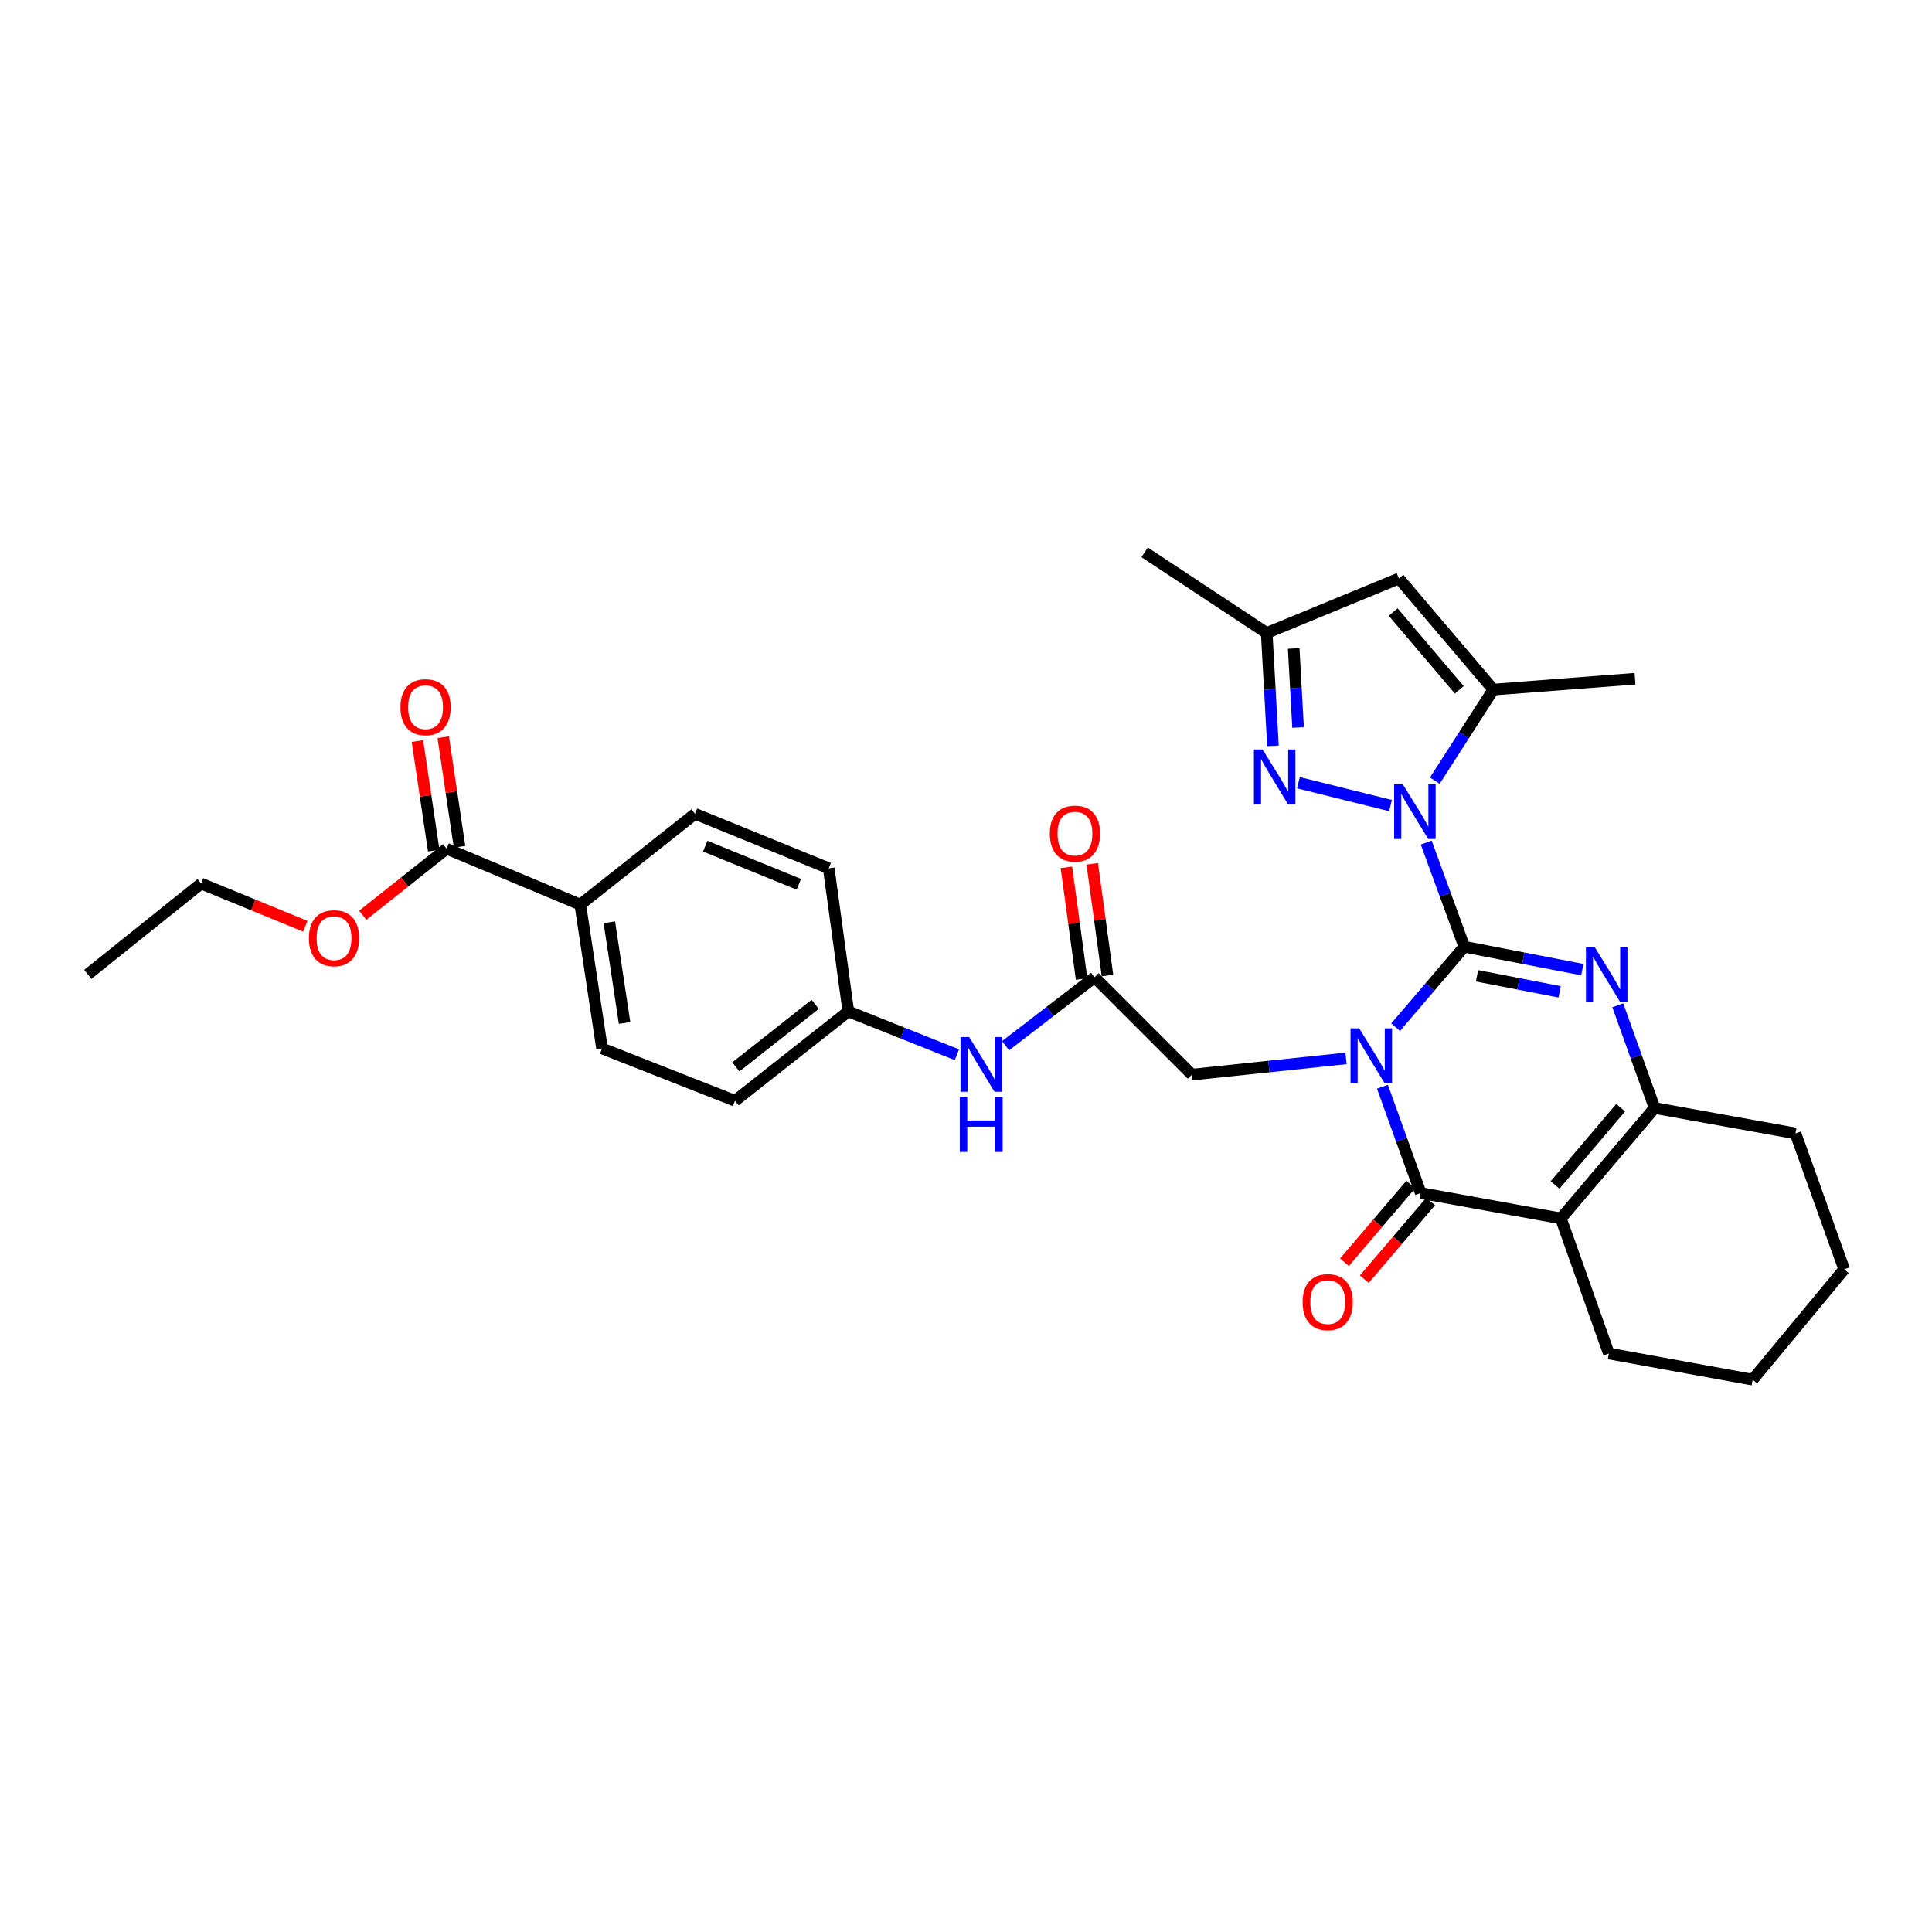 <?xml version='1.0' encoding='iso-8859-1'?>
<svg version='1.1' baseProfile='full'
              xmlns='http://www.w3.org/2000/svg'
                      xmlns:rdkit='http://www.rdkit.org/xml'
                      xmlns:xlink='http://www.w3.org/1999/xlink'
                  xml:space='preserve'
width='1000px' height='1000px' viewBox='0 0 1000 1000'>
<!-- END OF HEADER -->
<rect style='opacity:1.0;fill:#FFFFFF;stroke:none' width='1000' height='1000' x='0' y='0'> </rect>
<path class='bond-0' d='M 757.913,490.027 L 740.14,510.853' style='fill:none;fill-rule:evenodd;stroke:#000000;stroke-width:6px;stroke-linecap:butt;stroke-linejoin:miter;stroke-opacity:1' />
<path class='bond-0' d='M 740.14,510.853 L 722.366,531.68' style='fill:none;fill-rule:evenodd;stroke:#0000FF;stroke-width:6px;stroke-linecap:butt;stroke-linejoin:miter;stroke-opacity:1' />
<path class='bond-1' d='M 757.913,490.027 L 748.059,463.074' style='fill:none;fill-rule:evenodd;stroke:#000000;stroke-width:6px;stroke-linecap:butt;stroke-linejoin:miter;stroke-opacity:1' />
<path class='bond-1' d='M 748.059,463.074 L 738.204,436.121' style='fill:none;fill-rule:evenodd;stroke:#0000FF;stroke-width:6px;stroke-linecap:butt;stroke-linejoin:miter;stroke-opacity:1' />
<path class='bond-2' d='M 757.913,490.027 L 788.459,495.954' style='fill:none;fill-rule:evenodd;stroke:#000000;stroke-width:6px;stroke-linecap:butt;stroke-linejoin:miter;stroke-opacity:1' />
<path class='bond-2' d='M 788.459,495.954 L 819.005,501.882' style='fill:none;fill-rule:evenodd;stroke:#0000FF;stroke-width:6px;stroke-linecap:butt;stroke-linejoin:miter;stroke-opacity:1' />
<path class='bond-2' d='M 764.504,505.065 L 785.886,509.215' style='fill:none;fill-rule:evenodd;stroke:#000000;stroke-width:6px;stroke-linecap:butt;stroke-linejoin:miter;stroke-opacity:1' />
<path class='bond-2' d='M 785.886,509.215 L 807.268,513.364' style='fill:none;fill-rule:evenodd;stroke:#0000FF;stroke-width:6px;stroke-linecap:butt;stroke-linejoin:miter;stroke-opacity:1' />
<path class='bond-3' d='M 715.55,562.486 L 725.452,589.992' style='fill:none;fill-rule:evenodd;stroke:#0000FF;stroke-width:6px;stroke-linecap:butt;stroke-linejoin:miter;stroke-opacity:1' />
<path class='bond-3' d='M 725.452,589.992 L 735.355,617.497' style='fill:none;fill-rule:evenodd;stroke:#000000;stroke-width:6px;stroke-linecap:butt;stroke-linejoin:miter;stroke-opacity:1' />
<path class='bond-9' d='M 696.699,547.816 L 656.817,552.02' style='fill:none;fill-rule:evenodd;stroke:#0000FF;stroke-width:6px;stroke-linecap:butt;stroke-linejoin:miter;stroke-opacity:1' />
<path class='bond-9' d='M 656.817,552.02 L 616.935,556.223' style='fill:none;fill-rule:evenodd;stroke:#000000;stroke-width:6px;stroke-linecap:butt;stroke-linejoin:miter;stroke-opacity:1' />
<path class='bond-6' d='M 719.736,416.968 L 672.055,405.125' style='fill:none;fill-rule:evenodd;stroke:#0000FF;stroke-width:6px;stroke-linecap:butt;stroke-linejoin:miter;stroke-opacity:1' />
<path class='bond-7' d='M 742.652,404.063 L 757.795,380.499' style='fill:none;fill-rule:evenodd;stroke:#0000FF;stroke-width:6px;stroke-linecap:butt;stroke-linejoin:miter;stroke-opacity:1' />
<path class='bond-7' d='M 757.795,380.499 L 772.937,356.935' style='fill:none;fill-rule:evenodd;stroke:#000000;stroke-width:6px;stroke-linecap:butt;stroke-linejoin:miter;stroke-opacity:1' />
<path class='bond-5' d='M 837.358,520.327 L 846.891,546.917' style='fill:none;fill-rule:evenodd;stroke:#0000FF;stroke-width:6px;stroke-linecap:butt;stroke-linejoin:miter;stroke-opacity:1' />
<path class='bond-5' d='M 846.891,546.917 L 856.425,573.506' style='fill:none;fill-rule:evenodd;stroke:#000000;stroke-width:6px;stroke-linecap:butt;stroke-linejoin:miter;stroke-opacity:1' />
<path class='bond-13' d='M 730.217,613.113 L 713.055,633.224' style='fill:none;fill-rule:evenodd;stroke:#000000;stroke-width:6px;stroke-linecap:butt;stroke-linejoin:miter;stroke-opacity:1' />
<path class='bond-13' d='M 713.055,633.224 L 695.893,653.336' style='fill:none;fill-rule:evenodd;stroke:#FF0000;stroke-width:6px;stroke-linecap:butt;stroke-linejoin:miter;stroke-opacity:1' />
<path class='bond-13' d='M 740.493,621.882 L 723.33,641.993' style='fill:none;fill-rule:evenodd;stroke:#000000;stroke-width:6px;stroke-linecap:butt;stroke-linejoin:miter;stroke-opacity:1' />
<path class='bond-13' d='M 723.33,641.993 L 706.168,662.104' style='fill:none;fill-rule:evenodd;stroke:#FF0000;stroke-width:6px;stroke-linecap:butt;stroke-linejoin:miter;stroke-opacity:1' />
<path class='bond-32' d='M 735.355,617.497 L 807.916,630.653' style='fill:none;fill-rule:evenodd;stroke:#000000;stroke-width:6px;stroke-linecap:butt;stroke-linejoin:miter;stroke-opacity:1' />
<path class='bond-4' d='M 807.916,630.653 L 856.425,573.506' style='fill:none;fill-rule:evenodd;stroke:#000000;stroke-width:6px;stroke-linecap:butt;stroke-linejoin:miter;stroke-opacity:1' />
<path class='bond-4' d='M 804.894,613.339 L 838.85,573.337' style='fill:none;fill-rule:evenodd;stroke:#000000;stroke-width:6px;stroke-linecap:butt;stroke-linejoin:miter;stroke-opacity:1' />
<path class='bond-21' d='M 807.916,630.653 L 832.74,700.579' style='fill:none;fill-rule:evenodd;stroke:#000000;stroke-width:6px;stroke-linecap:butt;stroke-linejoin:miter;stroke-opacity:1' />
<path class='bond-25' d='M 856.425,573.506 L 929.345,586.662' style='fill:none;fill-rule:evenodd;stroke:#000000;stroke-width:6px;stroke-linecap:butt;stroke-linejoin:miter;stroke-opacity:1' />
<path class='bond-10' d='M 658.882,386.05 L 657.262,356.84' style='fill:none;fill-rule:evenodd;stroke:#0000FF;stroke-width:6px;stroke-linecap:butt;stroke-linejoin:miter;stroke-opacity:1' />
<path class='bond-10' d='M 657.262,356.84 L 655.643,327.63' style='fill:none;fill-rule:evenodd;stroke:#000000;stroke-width:6px;stroke-linecap:butt;stroke-linejoin:miter;stroke-opacity:1' />
<path class='bond-10' d='M 671.883,376.539 L 670.749,356.092' style='fill:none;fill-rule:evenodd;stroke:#0000FF;stroke-width:6px;stroke-linecap:butt;stroke-linejoin:miter;stroke-opacity:1' />
<path class='bond-10' d='M 670.749,356.092 L 669.616,335.645' style='fill:none;fill-rule:evenodd;stroke:#000000;stroke-width:6px;stroke-linecap:butt;stroke-linejoin:miter;stroke-opacity:1' />
<path class='bond-8' d='M 772.937,356.935 L 724.076,299.421' style='fill:none;fill-rule:evenodd;stroke:#000000;stroke-width:6px;stroke-linecap:butt;stroke-linejoin:miter;stroke-opacity:1' />
<path class='bond-8' d='M 755.314,357.054 L 721.111,316.794' style='fill:none;fill-rule:evenodd;stroke:#000000;stroke-width:6px;stroke-linecap:butt;stroke-linejoin:miter;stroke-opacity:1' />
<path class='bond-26' d='M 772.937,356.935 L 846.279,351.307' style='fill:none;fill-rule:evenodd;stroke:#000000;stroke-width:6px;stroke-linecap:butt;stroke-linejoin:miter;stroke-opacity:1' />
<path class='bond-33' d='M 724.076,299.421 L 655.643,327.63' style='fill:none;fill-rule:evenodd;stroke:#000000;stroke-width:6px;stroke-linecap:butt;stroke-linejoin:miter;stroke-opacity:1' />
<path class='bond-11' d='M 616.935,556.223 L 566.535,505.823' style='fill:none;fill-rule:evenodd;stroke:#000000;stroke-width:6px;stroke-linecap:butt;stroke-linejoin:miter;stroke-opacity:1' />
<path class='bond-27' d='M 655.643,327.63 L 592.47,285.883' style='fill:none;fill-rule:evenodd;stroke:#000000;stroke-width:6px;stroke-linecap:butt;stroke-linejoin:miter;stroke-opacity:1' />
<path class='bond-14' d='M 566.535,505.823 L 543.506,523.539' style='fill:none;fill-rule:evenodd;stroke:#000000;stroke-width:6px;stroke-linecap:butt;stroke-linejoin:miter;stroke-opacity:1' />
<path class='bond-14' d='M 543.506,523.539 L 520.477,541.255' style='fill:none;fill-rule:evenodd;stroke:#0000FF;stroke-width:6px;stroke-linecap:butt;stroke-linejoin:miter;stroke-opacity:1' />
<path class='bond-16' d='M 573.227,504.911 L 569.288,476.016' style='fill:none;fill-rule:evenodd;stroke:#000000;stroke-width:6px;stroke-linecap:butt;stroke-linejoin:miter;stroke-opacity:1' />
<path class='bond-16' d='M 569.288,476.016 L 565.349,447.12' style='fill:none;fill-rule:evenodd;stroke:#FF0000;stroke-width:6px;stroke-linecap:butt;stroke-linejoin:miter;stroke-opacity:1' />
<path class='bond-16' d='M 559.842,506.736 L 555.903,477.84' style='fill:none;fill-rule:evenodd;stroke:#000000;stroke-width:6px;stroke-linecap:butt;stroke-linejoin:miter;stroke-opacity:1' />
<path class='bond-16' d='M 555.903,477.84 L 551.964,448.944' style='fill:none;fill-rule:evenodd;stroke:#FF0000;stroke-width:6px;stroke-linecap:butt;stroke-linejoin:miter;stroke-opacity:1' />
<path class='bond-12' d='M 231.175,439.289 L 300.351,468.226' style='fill:none;fill-rule:evenodd;stroke:#000000;stroke-width:6px;stroke-linecap:butt;stroke-linejoin:miter;stroke-opacity:1' />
<path class='bond-17' d='M 237.856,438.295 L 233.639,409.939' style='fill:none;fill-rule:evenodd;stroke:#000000;stroke-width:6px;stroke-linecap:butt;stroke-linejoin:miter;stroke-opacity:1' />
<path class='bond-17' d='M 233.639,409.939 L 229.422,381.583' style='fill:none;fill-rule:evenodd;stroke:#FF0000;stroke-width:6px;stroke-linecap:butt;stroke-linejoin:miter;stroke-opacity:1' />
<path class='bond-17' d='M 224.494,440.282 L 220.278,411.926' style='fill:none;fill-rule:evenodd;stroke:#000000;stroke-width:6px;stroke-linecap:butt;stroke-linejoin:miter;stroke-opacity:1' />
<path class='bond-17' d='M 220.278,411.926 L 216.061,383.569' style='fill:none;fill-rule:evenodd;stroke:#FF0000;stroke-width:6px;stroke-linecap:butt;stroke-linejoin:miter;stroke-opacity:1' />
<path class='bond-22' d='M 231.175,439.289 L 209.465,456.512' style='fill:none;fill-rule:evenodd;stroke:#000000;stroke-width:6px;stroke-linecap:butt;stroke-linejoin:miter;stroke-opacity:1' />
<path class='bond-22' d='M 209.465,456.512 L 187.755,473.735' style='fill:none;fill-rule:evenodd;stroke:#FF0000;stroke-width:6px;stroke-linecap:butt;stroke-linejoin:miter;stroke-opacity:1' />
<path class='bond-20' d='M 495.296,545.92 L 467.195,534.716' style='fill:none;fill-rule:evenodd;stroke:#0000FF;stroke-width:6px;stroke-linecap:butt;stroke-linejoin:miter;stroke-opacity:1' />
<path class='bond-20' d='M 467.195,534.716 L 439.094,523.511' style='fill:none;fill-rule:evenodd;stroke:#000000;stroke-width:6px;stroke-linecap:butt;stroke-linejoin:miter;stroke-opacity:1' />
<path class='bond-15' d='M 300.351,468.226 L 311.615,542.67' style='fill:none;fill-rule:evenodd;stroke:#000000;stroke-width:6px;stroke-linecap:butt;stroke-linejoin:miter;stroke-opacity:1' />
<path class='bond-15' d='M 315.397,477.372 L 323.282,529.483' style='fill:none;fill-rule:evenodd;stroke:#000000;stroke-width:6px;stroke-linecap:butt;stroke-linejoin:miter;stroke-opacity:1' />
<path class='bond-35' d='M 300.351,468.226 L 359.742,421.233' style='fill:none;fill-rule:evenodd;stroke:#000000;stroke-width:6px;stroke-linecap:butt;stroke-linejoin:miter;stroke-opacity:1' />
<path class='bond-18' d='M 311.615,542.67 L 380.439,569.762' style='fill:none;fill-rule:evenodd;stroke:#000000;stroke-width:6px;stroke-linecap:butt;stroke-linejoin:miter;stroke-opacity:1' />
<path class='bond-19' d='M 359.742,421.233 L 428.948,449.435' style='fill:none;fill-rule:evenodd;stroke:#000000;stroke-width:6px;stroke-linecap:butt;stroke-linejoin:miter;stroke-opacity:1' />
<path class='bond-19' d='M 365.025,437.973 L 413.469,457.714' style='fill:none;fill-rule:evenodd;stroke:#000000;stroke-width:6px;stroke-linecap:butt;stroke-linejoin:miter;stroke-opacity:1' />
<path class='bond-23' d='M 439.094,523.511 L 428.948,449.435' style='fill:none;fill-rule:evenodd;stroke:#000000;stroke-width:6px;stroke-linecap:butt;stroke-linejoin:miter;stroke-opacity:1' />
<path class='bond-24' d='M 439.094,523.511 L 380.439,569.762' style='fill:none;fill-rule:evenodd;stroke:#000000;stroke-width:6px;stroke-linecap:butt;stroke-linejoin:miter;stroke-opacity:1' />
<path class='bond-24' d='M 421.932,519.842 L 380.873,552.217' style='fill:none;fill-rule:evenodd;stroke:#000000;stroke-width:6px;stroke-linecap:butt;stroke-linejoin:miter;stroke-opacity:1' />
<path class='bond-34' d='M 832.74,700.579 L 907.177,714.117' style='fill:none;fill-rule:evenodd;stroke:#000000;stroke-width:6px;stroke-linecap:butt;stroke-linejoin:miter;stroke-opacity:1' />
<path class='bond-28' d='M 158.037,479.434 L 131.069,468.382' style='fill:none;fill-rule:evenodd;stroke:#FF0000;stroke-width:6px;stroke-linecap:butt;stroke-linejoin:miter;stroke-opacity:1' />
<path class='bond-28' d='M 131.069,468.382 L 104.102,457.33' style='fill:none;fill-rule:evenodd;stroke:#000000;stroke-width:6px;stroke-linecap:butt;stroke-linejoin:miter;stroke-opacity:1' />
<path class='bond-30' d='M 929.345,586.662 L 954.545,656.986' style='fill:none;fill-rule:evenodd;stroke:#000000;stroke-width:6px;stroke-linecap:butt;stroke-linejoin:miter;stroke-opacity:1' />
<path class='bond-31' d='M 104.102,457.33 L 45.455,504.33' style='fill:none;fill-rule:evenodd;stroke:#000000;stroke-width:6px;stroke-linecap:butt;stroke-linejoin:miter;stroke-opacity:1' />
<path class='bond-29' d='M 907.177,714.117 L 954.545,656.986' style='fill:none;fill-rule:evenodd;stroke:#000000;stroke-width:6px;stroke-linecap:butt;stroke-linejoin:miter;stroke-opacity:1' />
<path  class='atom-1' d='M 703.512 532.278
L 712.792 547.278
Q 713.712 548.758, 715.192 551.438
Q 716.672 554.118, 716.752 554.278
L 716.752 532.278
L 720.512 532.278
L 720.512 560.598
L 716.632 560.598
L 706.672 544.198
Q 705.512 542.278, 704.272 540.078
Q 703.072 537.878, 702.712 537.198
L 702.712 560.598
L 699.032 560.598
L 699.032 532.278
L 703.512 532.278
' fill='#0000FF'/>
<path  class='atom-2' d='M 726.086 405.94
L 735.366 420.94
Q 736.286 422.42, 737.766 425.1
Q 739.246 427.78, 739.326 427.94
L 739.326 405.94
L 743.086 405.94
L 743.086 434.26
L 739.206 434.26
L 729.246 417.86
Q 728.086 415.94, 726.846 413.74
Q 725.646 411.54, 725.286 410.86
L 725.286 434.26
L 721.606 434.26
L 721.606 405.94
L 726.086 405.94
' fill='#0000FF'/>
<path  class='atom-3' d='M 825.362 490.17
L 834.642 505.17
Q 835.562 506.65, 837.042 509.33
Q 838.522 512.01, 838.602 512.17
L 838.602 490.17
L 842.362 490.17
L 842.362 518.49
L 838.482 518.49
L 828.522 502.09
Q 827.362 500.17, 826.122 497.97
Q 824.922 495.77, 824.562 495.09
L 824.562 518.49
L 820.882 518.49
L 820.882 490.17
L 825.362 490.17
' fill='#0000FF'/>
<path  class='atom-7' d='M 653.51 387.914
L 662.79 402.914
Q 663.71 404.394, 665.19 407.074
Q 666.67 409.754, 666.75 409.914
L 666.75 387.914
L 670.51 387.914
L 670.51 416.234
L 666.63 416.234
L 656.67 399.834
Q 655.51 397.914, 654.27 395.714
Q 653.07 393.514, 652.71 392.834
L 652.71 416.234
L 649.03 416.234
L 649.03 387.914
L 653.51 387.914
' fill='#0000FF'/>
<path  class='atom-14' d='M 674.229 673.973
Q 674.229 667.173, 677.589 663.373
Q 680.949 659.573, 687.229 659.573
Q 693.509 659.573, 696.869 663.373
Q 700.229 667.173, 700.229 673.973
Q 700.229 680.853, 696.829 684.773
Q 693.429 688.653, 687.229 688.653
Q 680.989 688.653, 677.589 684.773
Q 674.229 680.893, 674.229 673.973
M 687.229 685.453
Q 691.549 685.453, 693.869 682.573
Q 696.229 679.653, 696.229 673.973
Q 696.229 668.413, 693.869 665.613
Q 691.549 662.773, 687.229 662.773
Q 682.909 662.773, 680.549 665.573
Q 678.229 668.373, 678.229 673.973
Q 678.229 679.693, 680.549 682.573
Q 682.909 685.453, 687.229 685.453
' fill='#FF0000'/>
<path  class='atom-15' d='M 501.627 536.78
L 510.907 551.78
Q 511.827 553.26, 513.307 555.94
Q 514.787 558.62, 514.867 558.78
L 514.867 536.78
L 518.627 536.78
L 518.627 565.1
L 514.747 565.1
L 504.787 548.7
Q 503.627 546.78, 502.387 544.58
Q 501.187 542.38, 500.827 541.7
L 500.827 565.1
L 497.147 565.1
L 497.147 536.78
L 501.627 536.78
' fill='#0000FF'/>
<path  class='atom-15' d='M 496.807 567.932
L 500.647 567.932
L 500.647 579.972
L 515.127 579.972
L 515.127 567.932
L 518.967 567.932
L 518.967 596.252
L 515.127 596.252
L 515.127 583.172
L 500.647 583.172
L 500.647 596.252
L 496.807 596.252
L 496.807 567.932
' fill='#0000FF'/>
<path  class='atom-17' d='M 543.389 431.474
Q 543.389 424.674, 546.749 420.874
Q 550.109 417.074, 556.389 417.074
Q 562.669 417.074, 566.029 420.874
Q 569.389 424.674, 569.389 431.474
Q 569.389 438.354, 565.989 442.274
Q 562.589 446.154, 556.389 446.154
Q 550.149 446.154, 546.749 442.274
Q 543.389 438.394, 543.389 431.474
M 556.389 442.954
Q 560.709 442.954, 563.029 440.074
Q 565.389 437.154, 565.389 431.474
Q 565.389 425.914, 563.029 423.114
Q 560.709 420.274, 556.389 420.274
Q 552.069 420.274, 549.709 423.074
Q 547.389 425.874, 547.389 431.474
Q 547.389 437.194, 549.709 440.074
Q 552.069 442.954, 556.389 442.954
' fill='#FF0000'/>
<path  class='atom-18' d='M 207.271 366.043
Q 207.271 359.243, 210.631 355.443
Q 213.991 351.643, 220.271 351.643
Q 226.551 351.643, 229.911 355.443
Q 233.271 359.243, 233.271 366.043
Q 233.271 372.923, 229.871 376.843
Q 226.471 380.723, 220.271 380.723
Q 214.031 380.723, 210.631 376.843
Q 207.271 372.963, 207.271 366.043
M 220.271 377.523
Q 224.591 377.523, 226.911 374.643
Q 229.271 371.723, 229.271 366.043
Q 229.271 360.483, 226.911 357.683
Q 224.591 354.843, 220.271 354.843
Q 215.951 354.843, 213.591 357.643
Q 211.271 360.443, 211.271 366.043
Q 211.271 371.763, 213.591 374.643
Q 215.951 377.523, 220.271 377.523
' fill='#FF0000'/>
<path  class='atom-23' d='M 159.895 485.604
Q 159.895 478.804, 163.255 475.004
Q 166.615 471.204, 172.895 471.204
Q 179.175 471.204, 182.535 475.004
Q 185.895 478.804, 185.895 485.604
Q 185.895 492.484, 182.495 496.404
Q 179.095 500.284, 172.895 500.284
Q 166.655 500.284, 163.255 496.404
Q 159.895 492.524, 159.895 485.604
M 172.895 497.084
Q 177.215 497.084, 179.535 494.204
Q 181.895 491.284, 181.895 485.604
Q 181.895 480.044, 179.535 477.244
Q 177.215 474.404, 172.895 474.404
Q 168.575 474.404, 166.215 477.204
Q 163.895 480.004, 163.895 485.604
Q 163.895 491.324, 166.215 494.204
Q 168.575 497.084, 172.895 497.084
' fill='#FF0000'/>
</svg>
